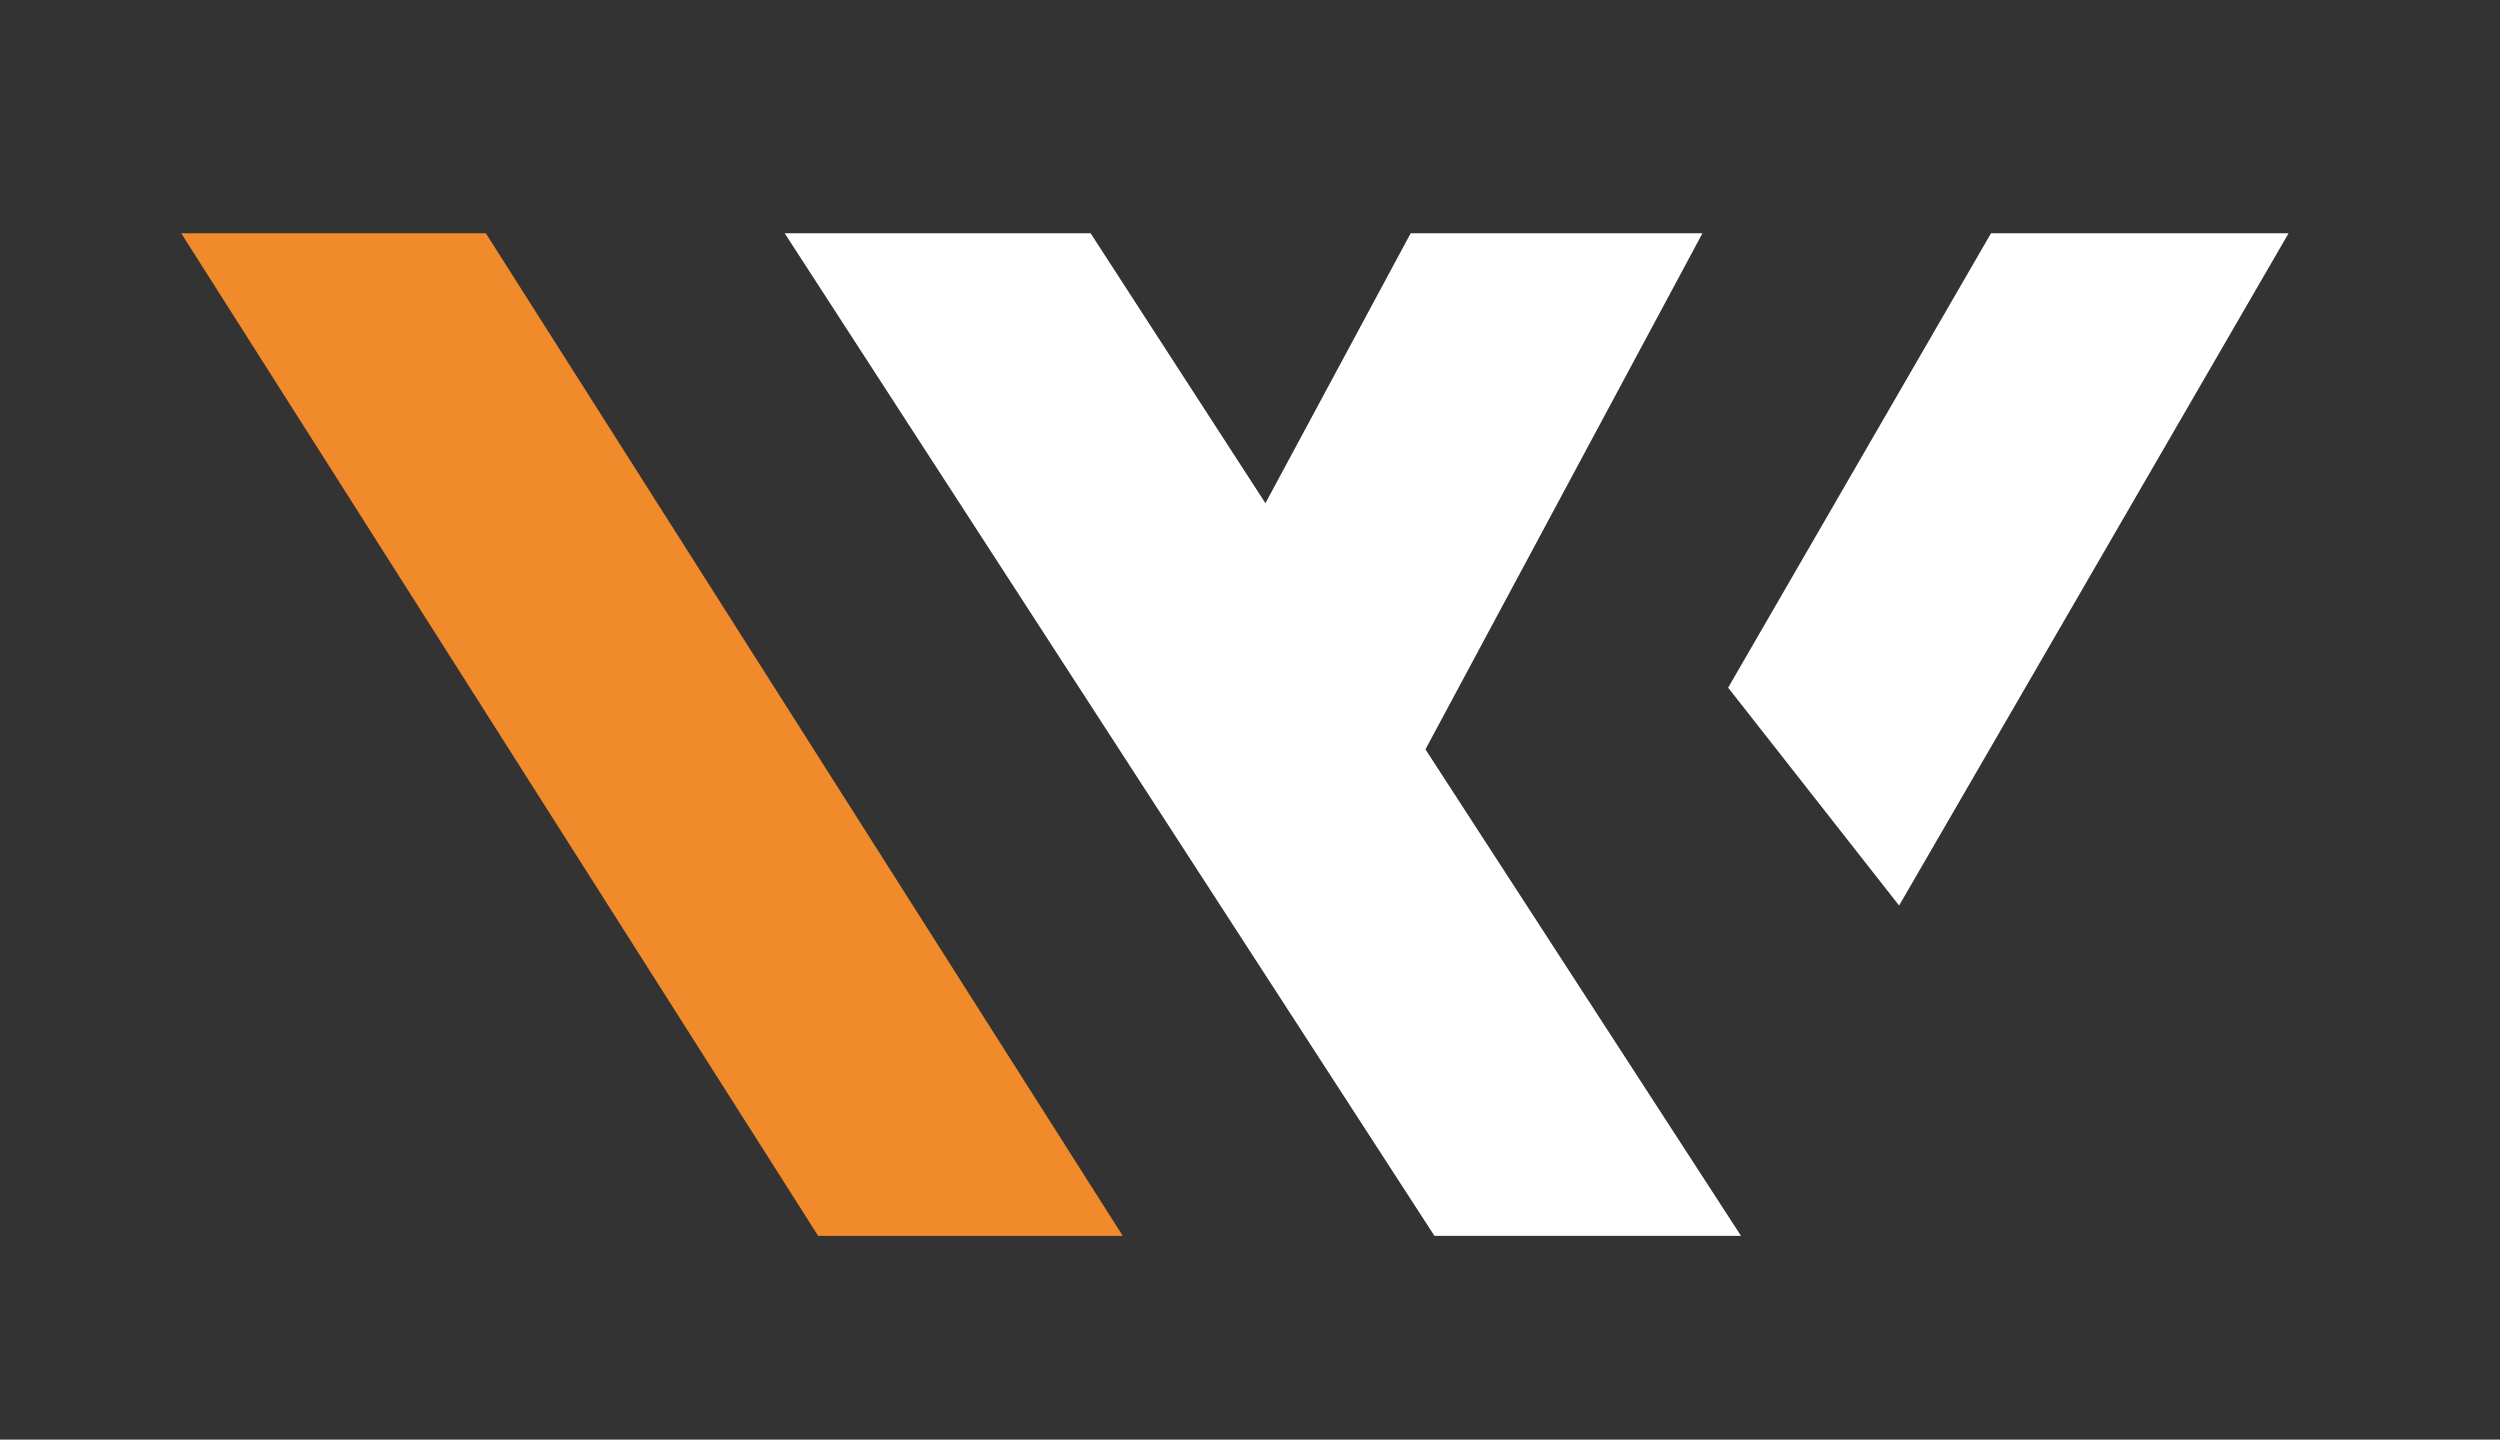 <?xml version="1.0" encoding="utf-8"?>
<!-- Generator: Adobe Illustrator 26.1.0, SVG Export Plug-In . SVG Version: 6.00 Build 0)  -->
<svg version="1.1" id="Layer_1" xmlns="http://www.w3.org/2000/svg" xmlns:xlink="http://www.w3.org/1999/xlink" x="0px" y="0px"
	 viewBox="0 0 389 224" style="enable-background:new 0 0 389 224;" xml:space="preserve">
<rect x="0" y="0" width="389" height="224" fill="#333333" stroke="none"/>
<style type="text/css">
	.st0{fill:none;}
	.st1{fill:#FFFFFF;}
	.st2{fill:#F08A2B;}
</style>
<g>
	<polygon class="st0" points="219.5,36.3 169.7,36.3 196.9,78.3 	"/>
	<polygon class="st1" points="295.5,140.9 356.1,36.3 309.8,36.3 268.9,107 	"/>
	<g>
		<polygon class="st2" points="75.6,36.3 28.2,36.3 127.3,192.3 174.7,192.3 		"/>
		<polygon class="st1" points="221.8,116.6 264.9,36.3 219.5,36.3 196.9,78.3 169.7,36.3 122.1,36.3 223.2,192.3 270.9,192.3 		"/>
	</g>
</g>
</svg>
